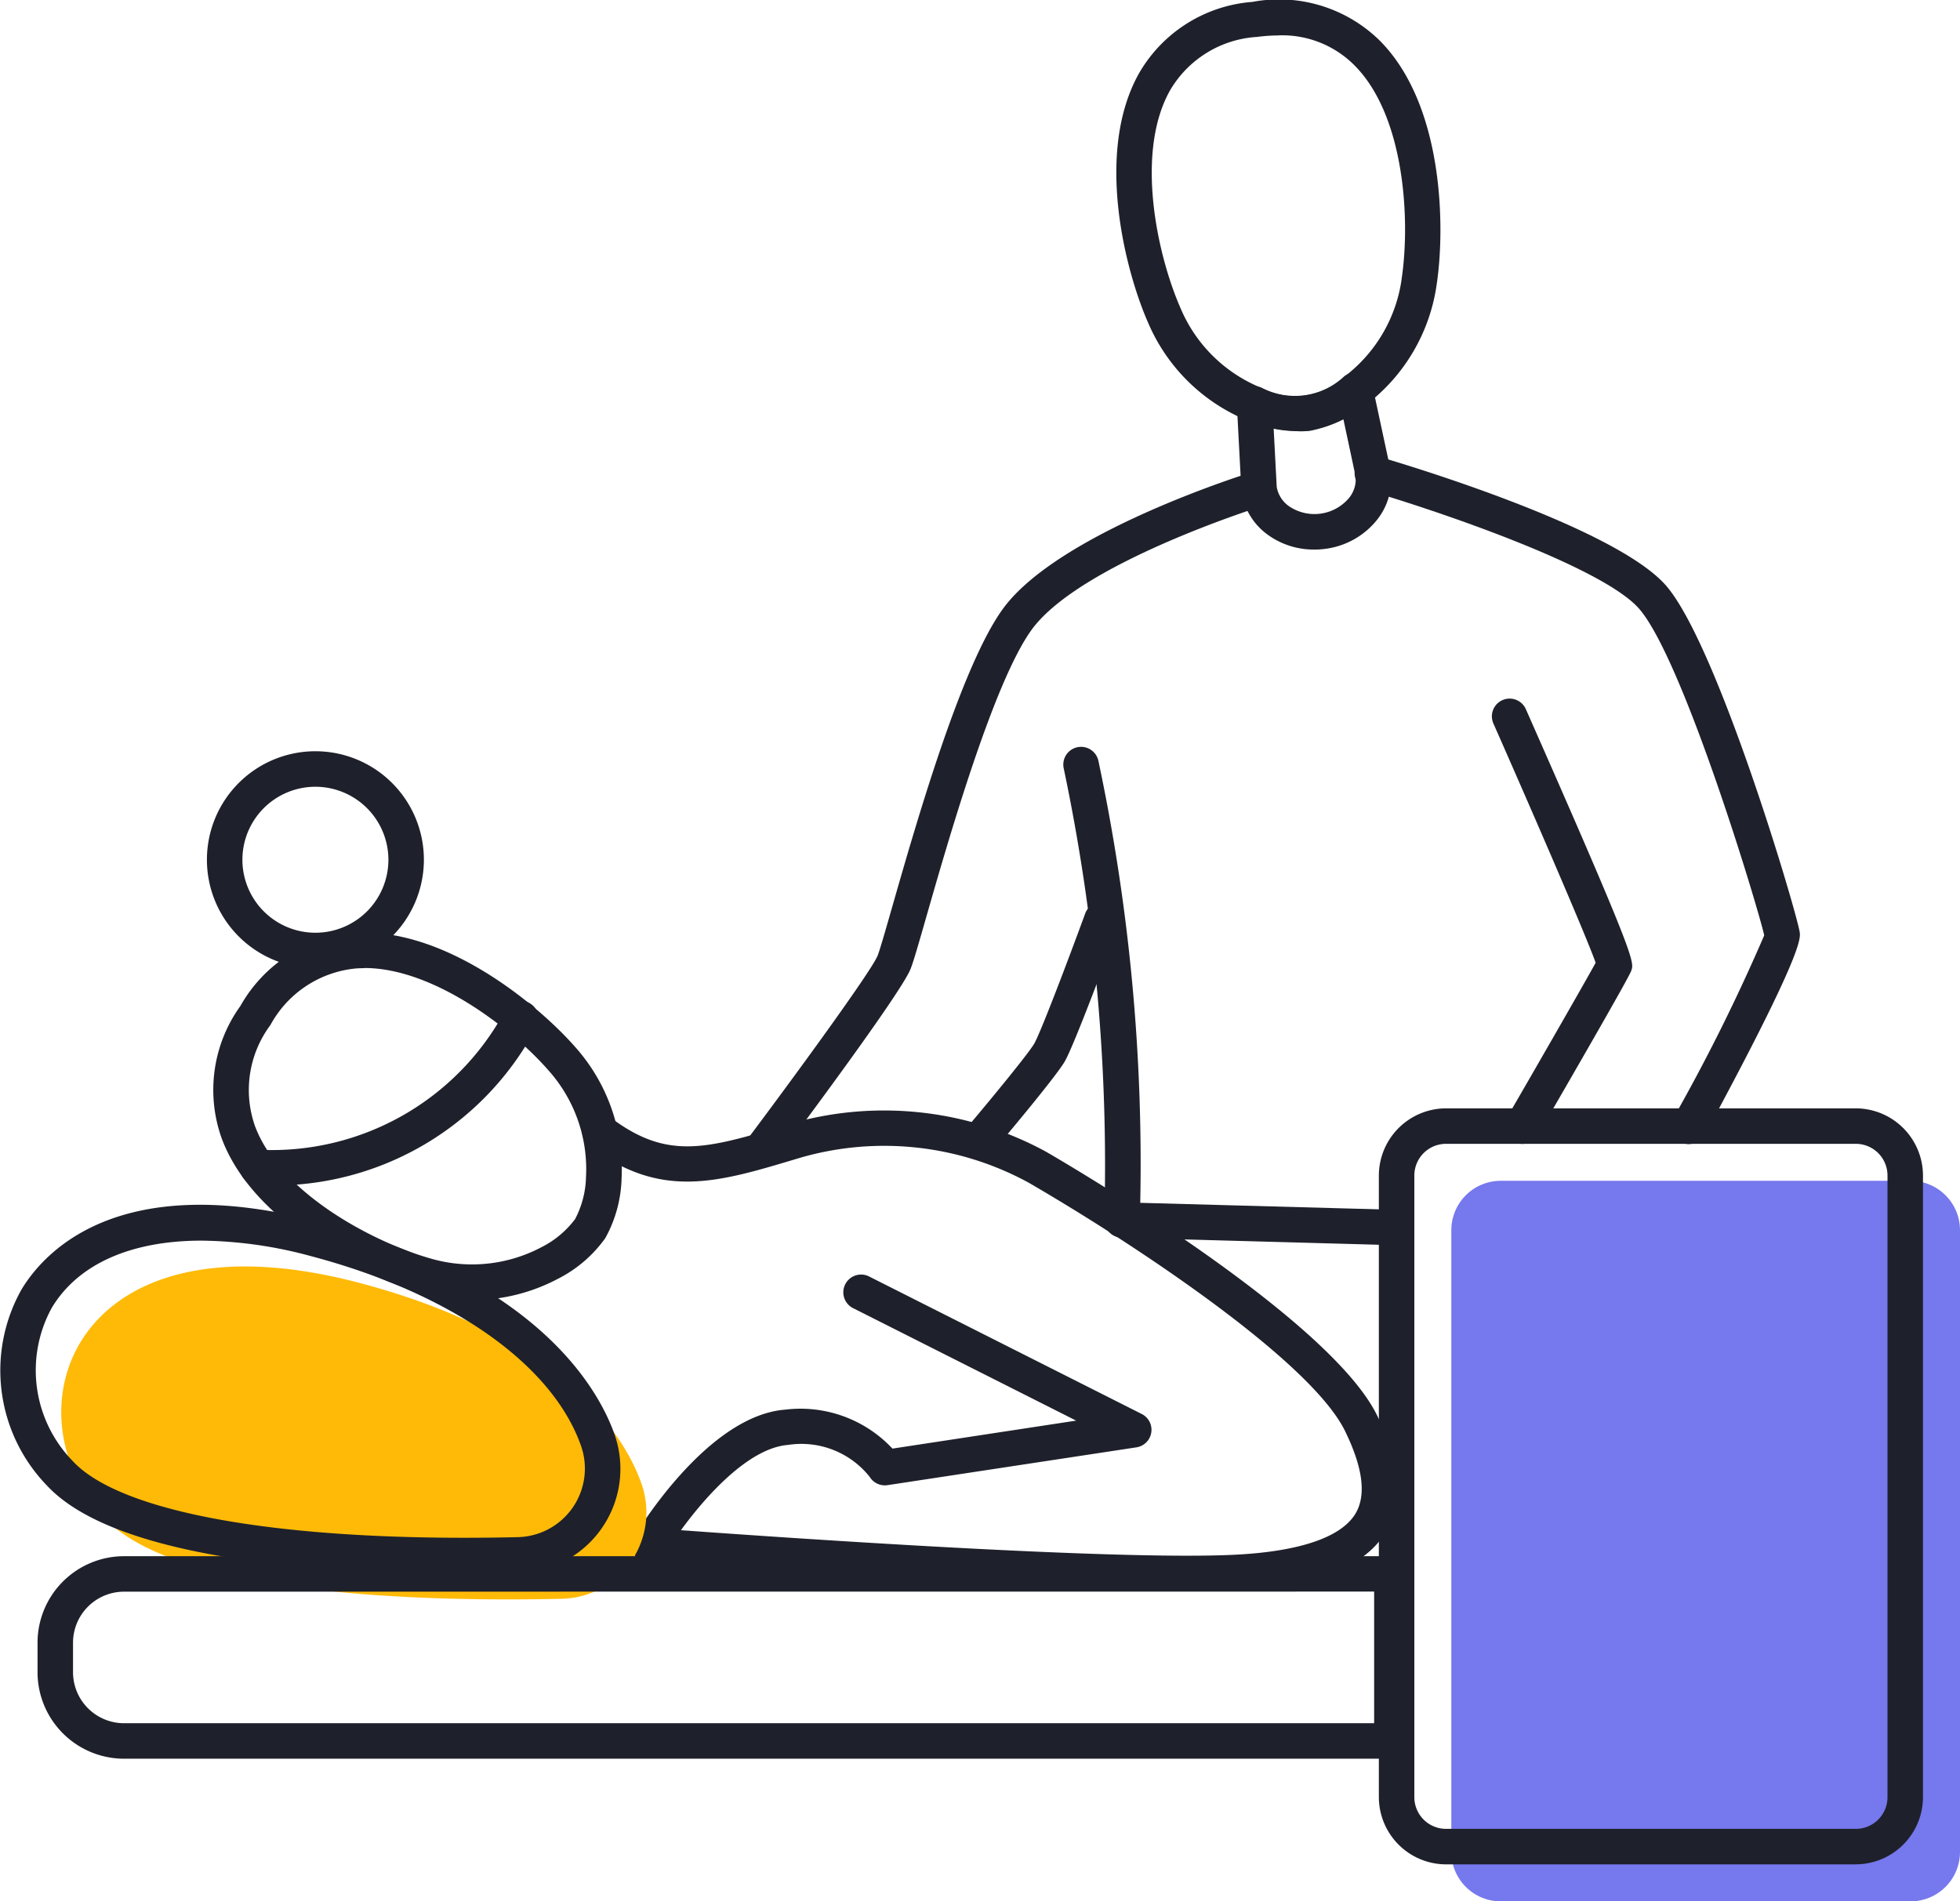 <svg id="Groupe_36" data-name="Groupe 36" xmlns="http://www.w3.org/2000/svg" xmlns:xlink="http://www.w3.org/1999/xlink" width="64.013" height="62.103" viewBox="0 0 64.013 62.103">
  <defs>
    <clipPath id="clip-path">
      <rect id="Rectangle_90" data-name="Rectangle 90" width="64.013" height="62.103" fill="none"/>
    </clipPath>
  </defs>
  <g id="Groupe_35" data-name="Groupe 35" clip-path="url(#clip-path)">
    <path id="Tracé_205" data-name="Tracé 205" d="M79.008,14.085a4.268,4.268,0,0,1-1.682-.346,5.99,5.99,0,0,1-3.251-3.2c-.738-1.679-1.754-5.553-.293-8.15a4.683,4.683,0,0,1,3.7-2.327,4.692,4.692,0,0,1,4.181,1.286c2.08,2.118,2.113,6.112,1.839,7.932a5.986,5.986,0,0,1-2.31,3.944,4.215,4.215,0,0,1-1.812.844.508.508,0,0,1-.072.01c-.1.007-.2.011-.3.011m.259-.589h0ZM78.343,1.158a5.429,5.429,0,0,0-.709.048,3.538,3.538,0,0,0-2.842,1.747c-1.147,2.038-.421,5.376.347,7.122a4.834,4.834,0,0,0,2.633,2.593,2.351,2.351,0,0,0,2.708-.362,4.834,4.834,0,0,0,1.876-3.19V9.107c.284-1.883.113-5.288-1.52-6.952a3.328,3.328,0,0,0-2.494-1" transform="translate(-36.579 0)" fill="#1e212b"/>
    <path id="Tracé_206" data-name="Tracé 206" d="M83.441,30.156a2.548,2.548,0,0,1-1.549-.51,2.12,2.12,0,0,1-.828-1.409.431.431,0,0,1,0-.044l-.145-2.761a.579.579,0,0,1,.808-.562,2.348,2.348,0,0,0,2.695-.368.58.58,0,0,1,.931.329l.583,2.717q0,.022.007.043a2.128,2.128,0,0,1-.434,1.579,2.583,2.583,0,0,1-1.71.964,2.645,2.645,0,0,1-.354.023m-1.225-2.05a.97.97,0,0,0,.382.62,1.476,1.476,0,0,0,1.986-.263.966.966,0,0,0,.208-.7l-.4-1.873a4.219,4.219,0,0,1-1.072.369.508.508,0,0,1-.072.01,4.265,4.265,0,0,1-1.132-.071Z" transform="translate(-40.523 -12.206)" fill="#1e212b"/>
    <path id="Tracé_207" data-name="Tracé 207" d="M99.571,52.3a.58.58,0,0,1-.509-.856,60.944,60.944,0,0,0,2.964-5.964c-.2-.9-2.632-8.969-4.074-10.654-1.208-1.411-6.809-3.277-8.865-3.877a.58.58,0,1,1,.324-1.113c.791.231,7.772,2.309,9.422,4.236,1.7,1.986,4.282,10.749,4.353,11.314.025.195.09.712-3.1,6.61a.58.58,0,0,1-.51.3m2.464-6.768h0Z" transform="translate(-44.407 -14.929)" fill="#1e212b"/>
    <path id="Tracé_208" data-name="Tracé 208" d="M98.606,60.257a.579.579,0,0,1-.5-.87c.975-1.682,2.5-4.336,2.891-5.047-.338-.948-2.176-5.18-3.34-7.814a.579.579,0,1,1,1.06-.468c3.585,8.117,3.539,8.254,3.447,8.529-.023.071-.086.257-3.055,5.381a.58.58,0,0,1-.5.289m2.439-5.765h0Z" transform="translate(-48.883 -22.894)" fill="#1e212b"/>
    <path id="Tracé_209" data-name="Tracé 209" d="M49.322,53.515a.58.58,0,0,1-.463-.927c1.513-2.018,3.994-5.415,4.214-5.942.066-.159.256-.82.475-1.586.786-2.744,2.249-7.853,3.612-9.737,1.808-2.5,7.936-4.413,8.2-4.494a.58.58,0,0,1,.341,1.108c-.06.018-6.017,1.877-7.6,4.065-1.244,1.72-2.725,6.892-3.437,9.377-.289,1.008-.431,1.5-.52,1.713-.34.816-3.688,5.3-4.356,6.191a.578.578,0,0,1-.464.232" transform="translate(-24.412 -15.427)" fill="#1e212b"/>
    <path id="Tracé_210" data-name="Tracé 210" d="M63.595,67.326a.579.579,0,0,1-.442-.953c.735-.87,1.977-2.377,2.181-2.721S66.465,60.864,67,59.4a.579.579,0,1,1,1.087.4c-.239.648-1.445,3.91-1.76,4.441s-2.092,2.639-2.293,2.877a.579.579,0,0,1-.443.205" transform="translate(-31.559 -29.559)" fill="#1e212b"/>
    <path id="Tracé_211" data-name="Tracé 211" d="M80.3,65.142h-.016L71.47,64.9a.58.58,0,0,1-.563-.6,62.924,62.924,0,0,0-1.323-14.719.579.579,0,0,1,1.128-.268,63.344,63.344,0,0,1,1.369,14.448l8.235.225a.579.579,0,0,1-.015,1.159" transform="translate(-34.841 -24.473)" fill="#1e212b"/>
    <path id="Tracé_212" data-name="Tracé 212" d="M96.569,77.264h13.385a1.614,1.614,0,0,1,1.614,1.614V99.185a1.614,1.614,0,0,1-1.614,1.614H96.569a1.614,1.614,0,0,1-1.614-1.614V78.878a1.614,1.614,0,0,1,1.614-1.614" transform="translate(-47.555 -38.695)" fill="#7678ed"/>
    <path id="Tracé_213" data-name="Tracé 213" d="M105.791,97.216H92.406a2.2,2.2,0,0,1-2.193-2.193V74.715a2.2,2.2,0,0,1,2.193-2.193h13.385a2.2,2.2,0,0,1,2.193,2.193V95.022a2.2,2.2,0,0,1-2.193,2.193M92.406,73.681a1.035,1.035,0,0,0-1.034,1.034V95.022a1.035,1.035,0,0,0,1.034,1.034h13.385a1.035,1.035,0,0,0,1.034-1.034V74.715a1.035,1.035,0,0,0-1.034-1.034Z" transform="translate(-45.18 -36.32)" fill="#1e212b"/>
    <path id="Tracé_214" data-name="Tracé 214" d="M22.4,73.028a5.953,5.953,0,0,1-1.743-.259c-1.761-.514-5.383-2.226-6.428-5.007a4.69,4.69,0,0,1,.605-4.339,4.7,4.7,0,0,1,3.681-2.382c2.943-.227,6.018,2.32,7.235,3.7a5.993,5.993,0,0,1,1.534,4.307,4.249,4.249,0,0,1-.516,1.927.594.594,0,0,1-.041.065A4.272,4.272,0,0,1,25.2,72.336a5.957,5.957,0,0,1-2.8.692M18.892,62.187q-.143,0-.285.01a3.56,3.56,0,0,0-2.793,1.849,3.548,3.548,0,0,0-.5,3.308c.82,2.181,3.843,3.769,5.675,4.3a4.846,4.846,0,0,0,3.676-.352,3.138,3.138,0,0,0,1.1-.918,3.107,3.107,0,0,0,.357-1.381,4.836,4.836,0,0,0-1.237-3.489l-.005-.007c-1.208-1.371-3.751-3.325-5.995-3.325M26.262,70.7h0Z" transform="translate(-6.983 -30.564)" fill="#1e212b"/>
    <path id="Tracé_215" data-name="Tracé 215" d="M16.35,71.538h-.115a.58.58,0,0,1,0-1.159h.106a8.643,8.643,0,0,0,7.972-4.5.58.58,0,1,1,1.058.473,9.683,9.683,0,0,1-9.027,5.182" transform="translate(-7.843 -32.823)" fill="#1e212b"/>
    <path id="Tracé_216" data-name="Tracé 216" d="M17.08,56.242A3.543,3.543,0,1,1,20.624,52.7a3.547,3.547,0,0,1-3.544,3.544m0-5.928A2.384,2.384,0,1,0,19.465,52.7a2.386,2.386,0,0,0-2.385-2.384" transform="translate(-6.78 -24.618)" fill="#1e212b"/>
    <path id="Tracé_217" data-name="Tracé 217" d="M57.829,88.362c-5.671,0-17.052-.865-17.586-.905a.579.579,0,0,1-.454-.874c.1-.161,2.379-3.955,4.936-4.15a4.113,4.113,0,0,1,3.5,1.273l6-.914-7.266-3.664a.58.58,0,1,1,.522-1.035l8.885,4.482a.579.579,0,0,1-.174,1.09L48.063,84.9a.582.582,0,0,1-.58-.269,2.849,2.849,0,0,0-2.671-1.045c-1.272.1-2.673,1.655-3.494,2.785,3.346.243,14.247,1,18.121.8,2.105-.109,3.458-.576,3.914-1.351.352-.6.235-1.5-.348-2.691-1.148-2.335-7.039-6.2-10.34-8.114a9.855,9.855,0,0,0-7.432-.815l-.181.054c-2.561.768-4.411,1.323-6.73-.437a.579.579,0,0,1,.7-.923c1.85,1.4,3.135,1.019,5.7.25l.181-.054a11.065,11.065,0,0,1,8.346.923c.94.546,9.235,5.424,10.8,8.6.776,1.58.877,2.819.307,3.789-.681,1.16-2.269,1.788-4.854,1.921-.469.024-1.034.035-1.67.035" transform="translate(-19.078 -36.39)" fill="#1e212b"/>
    <path id="Tracé_218" data-name="Tracé 218" d="M20.359,93.723a2.822,2.822,0,0,0,2.608-3.732c-.823-2.367-3.581-5.1-9.231-6.588-9.317-2.459-11.56,4.175-8.35,7.649,2.44,2.657,11.012,2.764,14.973,2.671" transform="translate(-2.007 -41.502)" fill="#ffba08"/>
    <path id="Tracé_219" data-name="Tracé 219" d="M15.158,90.87c-4.741,0-11.4-.461-13.632-2.878A5.4,5.4,0,0,1,.7,81.6c.746-1.241,3.19-3.94,9.749-2.207,7.165,1.9,9.122,5.5,9.63,6.959a3.4,3.4,0,0,1-3.142,4.5c-.549.013-1.147.021-1.779.021M6.585,80c-2.288,0-4.027.752-4.892,2.191A4.243,4.243,0,0,0,2.376,87.2c1.6,1.731,7.036,2.658,14.534,2.485h0a2.242,2.242,0,0,0,2.072-2.965c-.931-2.675-4.233-5-8.831-6.215A14.075,14.075,0,0,0,6.585,80" transform="translate(0 -39.477)" fill="#1e212b"/>
    <path id="Tracé_220" data-name="Tracé 220" d="M46.689,108.441H5.282a2.828,2.828,0,0,1-2.825-2.825v-.965a2.828,2.828,0,0,1,2.825-2.825H46.689a.58.58,0,0,1,.58.58v5.456a.58.58,0,0,1-.58.58M5.282,102.985a1.668,1.668,0,0,0-1.666,1.666v.965a1.668,1.668,0,0,0,1.666,1.666H46.11v-4.3Z" transform="translate(-1.231 -50.996)" fill="#1e212b"/>
  </g>
</svg>
